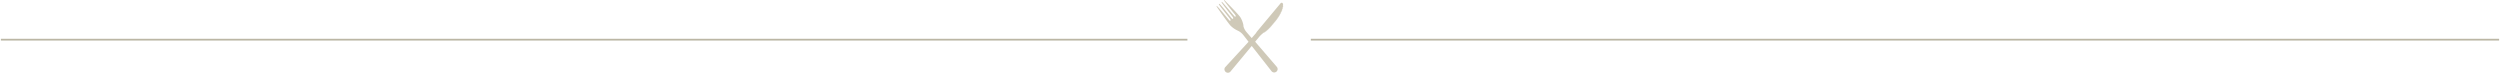 <svg xmlns="http://www.w3.org/2000/svg" width="1418" height="42" viewBox="0 0 1418 42"><g><g><g><g><g><path fill="#cfc9b8" d="M704.836 19.443a8.5 8.5 0 0 0-2.65-2l-.21-.1a14 14 0 0 1-4-2.77c-1.34-1.46-7.47-10.12-7.71-10.57-.24-.45-.57-1 .3-.28.87.72 6.23 7.32 6.61 7.72.38.4.45.49.72.22.27-.27 0-.54-.09-.76-.09-.22-5.82-7.37-6.24-8.08-.42-.71-.21-.82.35-.43.56.39 6.33 7.55 6.63 7.9.3.35.49.54.83.27.34-.27-.13-.88-.13-.88s-6.01-7.54-6.26-8.17c-.25-.63-.08-.52.31-.26s6.61 7.68 6.85 7.94c.24.26.46.39.68.16.22-.23.12-.62-.93-1.84-1.05-1.22-4.91-6.19-5.49-7.06-.58-.87.25-.22.25-.22s7.45 7.54 8.8 9.44a13.09 13.09 0 0 1 1.81 4.64v.38a.5.5 0 0 0 0 .12 8.11 8.11 0 0 0 1.44 3c.63.78 2.11 2.47 3.26 3.77l2.43-2.81a8.06 8.06 0 0 1 .72-1.07l13.31-15.93s.59-.44 1-.05a.86.86 0 0 1 .25.55h.2l-.19.11v.2l.22.1-.23.11a1.1 1.1 0 0 1 0 .18l.25.12-.28.12v.13l.28.16-.34.13v.07l.32.21-.46.09.35.25-.44.12.36.28-.44.1.34.29-.45.09.34.31-.45.06.32.32h-.45l.32.33h-.46l.31.34h-.46l.29.35h-.45l.28.36h-.45l.28.36h-.46l.27.37h-.45l.26.37h-.46l.26.37h-.46l.25.39-.45-.05.24.39-.46-.05.24.39-.46-.06.23.39-.45-.07.22.4-.45-.08.22.41-.45-.09.21.41-.45-.05.2.41-.44-.1.19.41-.43-.11.19.4-.41-.1.16.39-.46-.03.18.34-.37-.1.18.34-.37-.11.18.34-.38-.1.18.35-.37-.12.18.35-.38-.12.18.36-.38-.12.18.36-.39-.12.18.36-.4-.12.18.38-.4-.14.18.38-.63.22.18.39-.41-.14.17.39-.41-.15.17.4-.43-.17.17.41-.42-.13.17.41-.42-.16.16.41-.41-.17.16.42-.41-.21.15.42-.41-.18.15.42-.41-.19.14.43-.4-.21.13.43-.4-.21.11.43-.38-.22.09.44-.36-.26.07.43-.32-.23v.39l-.26-.22-.08.08v.29l-.16-.17-.18.16v.14l-.05-.08a19.628 19.628 0 0 0-1.87 1.72c-.55.63-1.65 2-2.62 3.15l12.35 14.34a2 2 0 0 1 .35 1.63 2.05 2.05 0 0 1-.63 1 2.18 2.18 0 0 1-1.19.47 2 2 0 0 1-1.53-.65l-11.29-14.39-.51.61-11.62 14a1.91 1.91 0 0 1-1.53.58 2.12 2.12 0 0 1-1.13-.45 2.26 2.26 0 0 1-.65-1.1 1.89 1.89 0 0 1 .37-1.58l12.6-13.69.66-.74c-1.08-1.4-2.64-3.43-3.35-4.26"></path></g></g></g><g><path fill="none" stroke="#bbb6a4" stroke-miterlimit="20" d="M743.5 22.5h674"></path></g><g><path fill="none" stroke="#bbb6a4" stroke-miterlimit="20" d="M.5 22.5h673"></path></g></g></g></svg>
